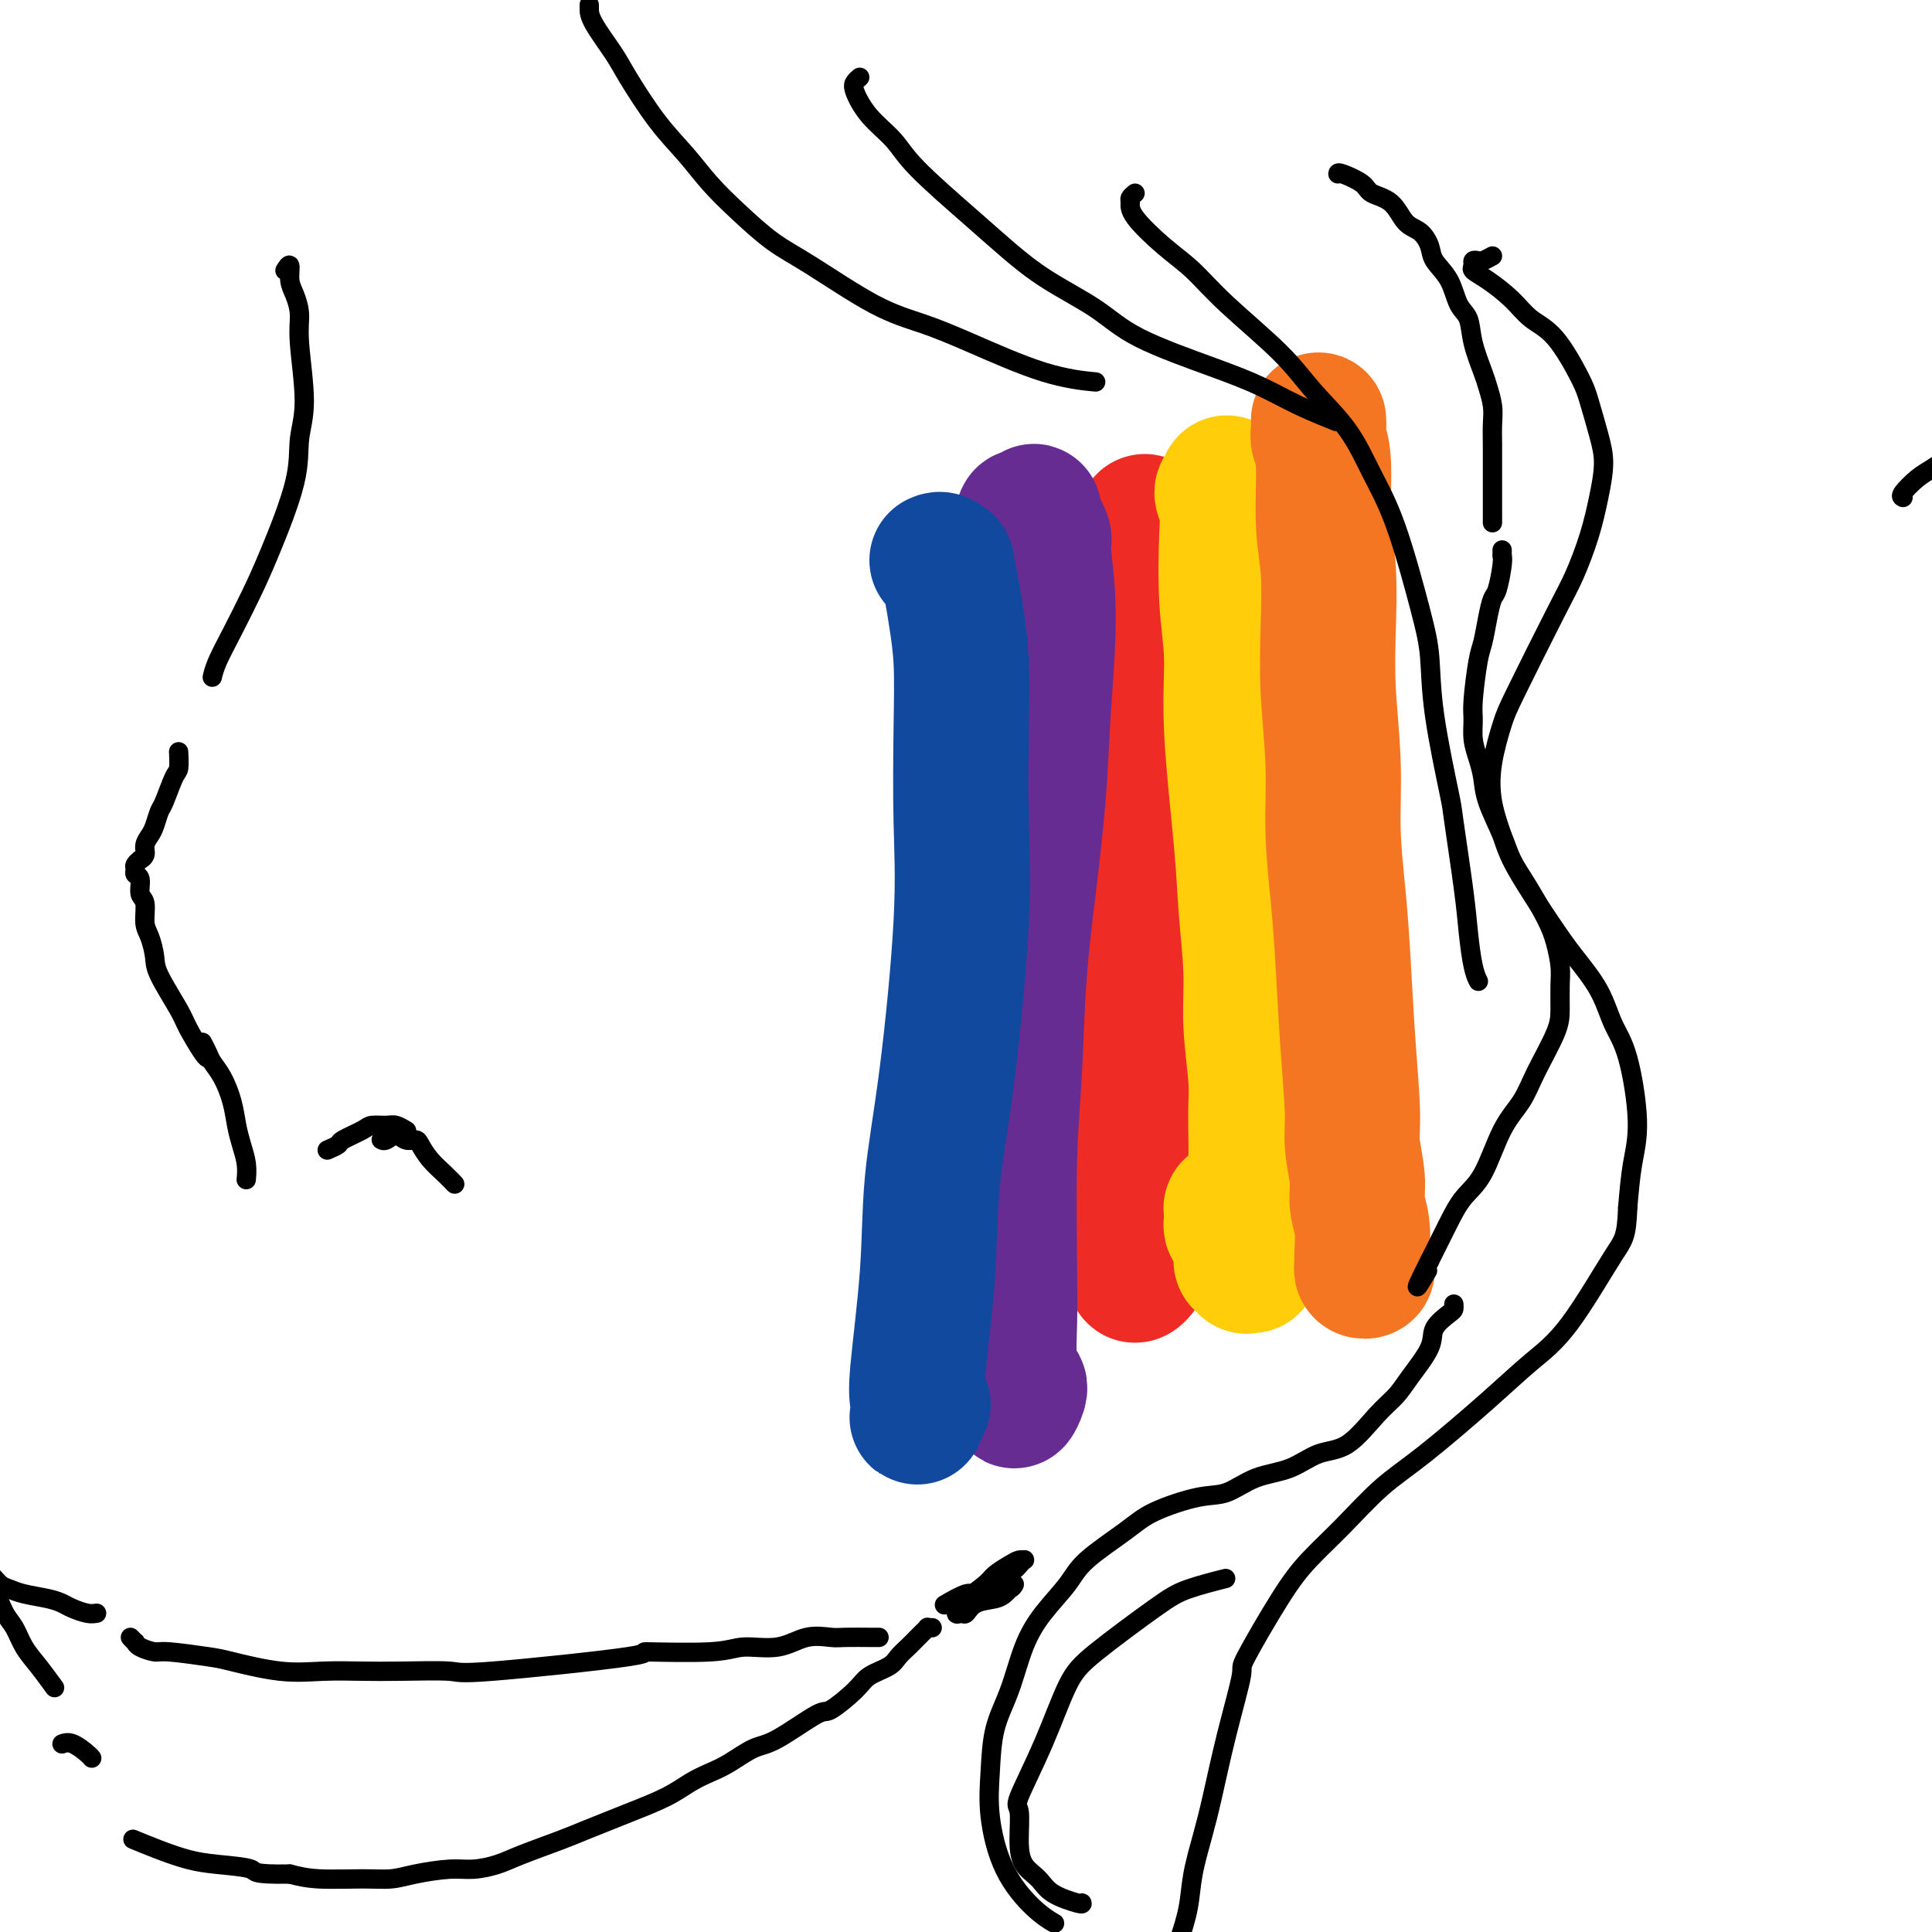 <svg viewBox='0 0 400 400' version='1.1' xmlns='http://www.w3.org/2000/svg' xmlns:xlink='http://www.w3.org/1999/xlink'><g fill='none' stroke='#EE2B24' stroke-width='28' stroke-linecap='round' stroke-linejoin='round'><path d='M237,108c-0.000,0.421 -0.000,0.842 0,1c0.000,0.158 0.001,0.054 0,1c-0.001,0.946 -0.004,2.942 0,5c0.004,2.058 0.015,4.178 0,6c-0.015,1.822 -0.057,3.345 0,8c0.057,4.655 0.211,12.443 0,18c-0.211,5.557 -0.789,8.882 -1,13c-0.211,4.118 -0.057,9.030 0,14c0.057,4.970 0.016,9.999 0,14c-0.016,4.001 -0.008,6.975 0,12c0.008,5.025 0.016,12.099 0,17c-0.016,4.901 -0.057,7.627 0,10c0.057,2.373 0.211,4.393 0,8c-0.211,3.607 -0.788,8.801 -1,12c-0.212,3.199 -0.058,4.403 0,6c0.058,1.597 0.019,3.588 0,5c-0.019,1.412 -0.019,2.245 0,3c0.019,0.755 0.058,1.432 0,2c-0.058,0.568 -0.211,1.029 0,1c0.211,-0.029 0.788,-0.546 1,-1c0.212,-0.454 0.061,-0.844 0,-1c-0.061,-0.156 -0.030,-0.078 0,0'/></g>
<g fill='none' stroke='#FFCD0A' stroke-width='28' stroke-linecap='round' stroke-linejoin='round'><path d='M254,100c0.143,0.374 0.286,0.749 0,1c-0.286,0.251 -1.001,0.379 -1,1c0.001,0.621 0.716,1.736 1,3c0.284,1.264 0.135,2.676 0,6c-0.135,3.324 -0.258,8.560 0,13c0.258,4.440 0.896,8.084 1,12c0.104,3.916 -0.327,8.103 0,15c0.327,6.897 1.412,16.503 2,23c0.588,6.497 0.679,9.884 1,14c0.321,4.116 0.871,8.961 1,13c0.129,4.039 -0.165,7.273 0,11c0.165,3.727 0.788,7.949 1,11c0.212,3.051 0.014,4.932 0,8c-0.014,3.068 0.155,7.323 0,10c-0.155,2.677 -0.634,3.775 -1,5c-0.366,1.225 -0.619,2.577 -1,3c-0.381,0.423 -0.890,-0.083 -1,0c-0.110,0.083 0.181,0.756 0,1c-0.181,0.244 -0.833,0.058 -1,0c-0.167,-0.058 0.150,0.012 0,0c-0.150,-0.012 -0.768,-0.105 -1,0c-0.232,0.105 -0.077,0.409 0,1c0.077,0.591 0.077,1.468 0,2c-0.077,0.532 -0.231,0.719 0,1c0.231,0.281 0.846,0.655 1,1c0.154,0.345 -0.155,0.659 0,1c0.155,0.341 0.772,0.707 1,1c0.228,0.293 0.065,0.512 0,1c-0.065,0.488 -0.033,1.244 0,2'/><path d='M257,260c0.244,1.713 -0.145,0.995 0,1c0.145,0.005 0.823,0.733 1,1c0.177,0.267 -0.149,0.071 0,0c0.149,-0.071 0.771,-0.019 1,0c0.229,0.019 0.065,0.005 0,0c-0.065,-0.005 -0.033,-0.003 0,0'/></g>
<g fill='none' stroke='#F47623' stroke-width='28' stroke-linecap='round' stroke-linejoin='round'><path d='M273,89c0.002,-0.260 0.005,-0.520 0,-1c-0.005,-0.480 -0.016,-1.181 0,-1c0.016,0.181 0.061,1.242 0,2c-0.061,0.758 -0.226,1.212 0,2c0.226,0.788 0.844,1.911 1,5c0.156,3.089 -0.150,8.144 0,12c0.150,3.856 0.757,6.514 1,10c0.243,3.486 0.120,7.799 0,12c-0.120,4.201 -0.239,8.288 0,13c0.239,4.712 0.837,10.048 1,15c0.163,4.952 -0.110,9.521 0,14c0.110,4.479 0.603,8.870 1,13c0.397,4.130 0.699,8.001 1,13c0.301,4.999 0.601,11.126 1,17c0.399,5.874 0.895,11.493 1,15c0.105,3.507 -0.182,4.900 0,7c0.182,2.100 0.833,4.905 1,7c0.167,2.095 -0.151,3.478 0,5c0.151,1.522 0.772,3.182 1,5c0.228,1.818 0.065,3.795 0,5c-0.065,1.205 -0.031,1.640 0,2c0.031,0.360 0.061,0.646 0,1c-0.061,0.354 -0.212,0.775 0,1c0.212,0.225 0.788,0.253 1,0c0.212,-0.253 0.061,-0.787 0,-1c-0.061,-0.213 -0.030,-0.107 0,0'/></g>
<g fill='none' stroke='#672C91' stroke-width='28' stroke-linecap='round' stroke-linejoin='round'><path d='M211,114c-0.009,-0.096 -0.019,-0.193 0,-1c0.019,-0.807 0.066,-2.325 0,-3c-0.066,-0.675 -0.244,-0.507 0,-1c0.244,-0.493 0.910,-1.649 1,-2c0.090,-0.351 -0.398,0.101 0,0c0.398,-0.101 1.680,-0.755 2,-1c0.320,-0.245 -0.324,-0.081 0,1c0.324,1.081 1.615,3.080 2,4c0.385,0.920 -0.137,0.761 0,3c0.137,2.239 0.934,6.874 1,13c0.066,6.126 -0.598,13.741 -1,20c-0.402,6.259 -0.542,11.160 -1,17c-0.458,5.840 -1.233,12.617 -2,19c-0.767,6.383 -1.526,12.371 -2,19c-0.474,6.629 -0.664,13.900 -1,20c-0.336,6.100 -0.818,11.029 -1,18c-0.182,6.971 -0.064,15.982 0,22c0.064,6.018 0.073,9.042 0,12c-0.073,2.958 -0.230,5.850 0,8c0.230,2.150 0.846,3.557 1,5c0.154,1.443 -0.155,2.923 0,3c0.155,0.077 0.772,-1.248 1,-2c0.228,-0.752 0.065,-0.929 0,-1c-0.065,-0.071 -0.033,-0.035 0,0'/></g>
<g fill='none' stroke='#11499F' stroke-width='28' stroke-linecap='round' stroke-linejoin='round'><path d='M194,116c0.303,-0.145 0.606,-0.289 1,0c0.394,0.289 0.880,1.012 1,1c0.120,-0.012 -0.125,-0.758 0,0c0.125,0.758 0.621,3.020 1,5c0.379,1.980 0.640,3.678 1,6c0.360,2.322 0.820,5.270 1,9c0.180,3.730 0.080,8.243 0,14c-0.080,5.757 -0.139,12.757 0,19c0.139,6.243 0.474,11.728 0,21c-0.474,9.272 -1.759,22.331 -3,32c-1.241,9.669 -2.437,15.946 -3,22c-0.563,6.054 -0.492,11.883 -1,19c-0.508,7.117 -1.597,15.521 -2,20c-0.403,4.479 -0.122,5.032 0,6c0.122,0.968 0.084,2.352 0,3c-0.084,0.648 -0.215,0.559 0,0c0.215,-0.559 0.776,-1.588 1,-2c0.224,-0.412 0.112,-0.206 0,0'/></g>
<g fill='none' stroke='#000000' stroke-width='4' stroke-linecap='round' stroke-linejoin='round'><path d='M59,56c0.444,-0.697 0.888,-1.394 1,-1c0.112,0.394 -0.109,1.878 0,3c0.109,1.122 0.547,1.883 1,3c0.453,1.117 0.920,2.590 1,4c0.080,1.410 -0.229,2.755 0,6c0.229,3.245 0.996,8.388 1,12c0.004,3.612 -0.754,5.693 -1,8c-0.246,2.307 0.018,4.841 -1,9c-1.018,4.159 -3.320,9.945 -5,14c-1.680,4.055 -2.737,6.379 -4,9c-1.263,2.621 -2.730,5.537 -4,8c-1.270,2.463 -2.342,4.471 -3,6c-0.658,1.529 -0.902,2.580 -1,3c-0.098,0.420 -0.049,0.210 0,0'/><path d='M37,156c-0.016,-0.317 -0.032,-0.634 0,0c0.032,0.634 0.111,2.218 0,3c-0.111,0.782 -0.411,0.762 -1,2c-0.589,1.238 -1.468,3.735 -2,5c-0.532,1.265 -0.716,1.298 -1,2c-0.284,0.702 -0.669,2.073 -1,3c-0.331,0.927 -0.610,1.410 -1,2c-0.390,0.590 -0.893,1.285 -1,2c-0.107,0.715 0.182,1.448 0,2c-0.182,0.552 -0.834,0.922 -1,1c-0.166,0.078 0.156,-0.136 0,0c-0.156,0.136 -0.789,0.621 -1,1c-0.211,0.379 -0.000,0.652 0,1c0.000,0.348 -0.211,0.772 0,1c0.211,0.228 0.844,0.261 1,1c0.156,0.739 -0.165,2.182 0,3c0.165,0.818 0.815,1.009 1,2c0.185,0.991 -0.094,2.783 0,4c0.094,1.217 0.562,1.860 1,3c0.438,1.140 0.846,2.779 1,4c0.154,1.221 0.055,2.026 1,4c0.945,1.974 2.933,5.117 4,7c1.067,1.883 1.214,2.505 2,4c0.786,1.495 2.212,3.864 3,5c0.788,1.136 0.940,1.039 1,1c0.060,-0.039 0.030,-0.019 0,0'/><path d='M42,216c-0.095,-0.182 -0.191,-0.363 0,0c0.191,0.363 0.667,1.272 1,2c0.333,0.728 0.523,1.275 1,2c0.477,0.725 1.242,1.628 2,3c0.758,1.372 1.510,3.212 2,5c0.490,1.788 0.720,3.523 1,5c0.280,1.477 0.611,2.695 1,4c0.389,1.305 0.835,2.698 1,4c0.165,1.302 0.047,2.515 0,3c-0.047,0.485 -0.024,0.243 0,0'/><path d='M68,238c-0.226,0.097 -0.452,0.194 0,0c0.452,-0.194 1.581,-0.679 2,-1c0.419,-0.321 0.128,-0.479 1,-1c0.872,-0.521 2.906,-1.404 4,-2c1.094,-0.596 1.246,-0.906 2,-1c0.754,-0.094 2.109,0.026 3,0c0.891,-0.026 1.317,-0.199 2,0c0.683,0.199 1.624,0.771 2,1c0.376,0.229 0.188,0.114 0,0'/><path d='M79,236c-0.065,-0.039 -0.130,-0.077 0,0c0.130,0.077 0.454,0.271 1,0c0.546,-0.271 1.314,-1.006 2,-1c0.686,0.006 1.289,0.753 2,1c0.711,0.247 1.529,-0.007 2,0c0.471,0.007 0.596,0.275 1,1c0.404,0.725 1.088,1.906 2,3c0.912,1.094 2.053,2.102 3,3c0.947,0.898 1.699,1.685 2,2c0.301,0.315 0.150,0.157 0,0'/><path d='M27,339c0.431,0.444 0.862,0.889 1,1c0.138,0.111 -0.016,-0.110 0,0c0.016,0.110 0.204,0.553 1,1c0.796,0.447 2.202,0.898 3,1c0.798,0.102 0.990,-0.144 3,0c2.010,0.144 5.838,0.680 8,1c2.162,0.320 2.659,0.426 5,1c2.341,0.574 6.526,1.617 10,2c3.474,0.383 6.236,0.105 9,0c2.764,-0.105 5.532,-0.038 8,0c2.468,0.038 4.638,0.048 8,0c3.362,-0.048 7.915,-0.155 10,0c2.085,0.155 1.703,0.573 9,0c7.297,-0.573 22.274,-2.137 28,-3c5.726,-0.863 2.200,-1.023 4,-1c1.800,0.023 8.927,0.231 13,0c4.073,-0.231 5.094,-0.899 7,-1c1.906,-0.101 4.697,0.365 7,0c2.303,-0.365 4.119,-1.562 6,-2c1.881,-0.438 3.828,-0.117 5,0c1.172,0.117 1.568,0.031 3,0c1.432,-0.031 3.899,-0.008 5,0c1.101,0.008 0.835,0.002 1,0c0.165,-0.002 0.761,-0.001 1,0c0.239,0.001 0.119,0.000 0,0'/><path d='M196,332c-0.411,0.239 -0.822,0.478 0,0c0.822,-0.478 2.878,-1.672 4,-2c1.122,-0.328 1.308,0.211 2,0c0.692,-0.211 1.888,-1.171 3,-2c1.112,-0.829 2.141,-1.529 3,-2c0.859,-0.471 1.548,-0.715 2,-1c0.452,-0.285 0.666,-0.610 1,-1c0.334,-0.390 0.787,-0.844 1,-1c0.213,-0.156 0.187,-0.013 0,0c-0.187,0.013 -0.534,-0.105 -1,0c-0.466,0.105 -1.052,0.432 -2,1c-0.948,0.568 -2.259,1.375 -3,2c-0.741,0.625 -0.914,1.067 -2,2c-1.086,0.933 -3.087,2.357 -4,3c-0.913,0.643 -0.738,0.505 -1,1c-0.262,0.495 -0.961,1.622 -1,2c-0.039,0.378 0.581,0.007 1,0c0.419,-0.007 0.637,0.349 1,0c0.363,-0.349 0.872,-1.405 2,-2c1.128,-0.595 2.874,-0.730 4,-1c1.126,-0.270 1.630,-0.675 2,-1c0.370,-0.325 0.606,-0.569 1,-1c0.394,-0.431 0.946,-1.050 1,-1c0.054,0.050 -0.389,0.770 -1,1c-0.611,0.230 -1.391,-0.031 -2,0c-0.609,0.031 -1.049,0.355 -2,1c-0.951,0.645 -2.415,1.613 -3,2c-0.585,0.387 -0.293,0.194 0,0'/><path d='M193,337c-0.448,0.026 -0.896,0.051 -1,0c-0.104,-0.051 0.138,-0.180 0,0c-0.138,0.180 -0.654,0.667 -1,1c-0.346,0.333 -0.523,0.512 -1,1c-0.477,0.488 -1.255,1.287 -2,2c-0.745,0.713 -1.457,1.341 -2,2c-0.543,0.659 -0.917,1.349 -2,2c-1.083,0.651 -2.877,1.264 -4,2c-1.123,0.736 -1.576,1.596 -3,3c-1.424,1.404 -3.819,3.353 -5,4c-1.181,0.647 -1.148,-0.006 -3,1c-1.852,1.006 -5.590,3.672 -8,5c-2.410,1.328 -3.492,1.317 -5,2c-1.508,0.683 -3.442,2.059 -5,3c-1.558,0.941 -2.740,1.445 -4,2c-1.260,0.555 -2.598,1.160 -4,2c-1.402,0.840 -2.867,1.915 -5,3c-2.133,1.085 -4.934,2.181 -7,3c-2.066,0.819 -3.398,1.361 -5,2c-1.602,0.639 -3.474,1.377 -5,2c-1.526,0.623 -2.705,1.133 -5,2c-2.295,0.867 -5.705,2.091 -8,3c-2.295,0.909 -3.473,1.501 -5,2c-1.527,0.499 -3.401,0.904 -5,1c-1.599,0.096 -2.923,-0.117 -5,0c-2.077,0.117 -4.907,0.565 -7,1c-2.093,0.435 -3.448,0.859 -5,1c-1.552,0.141 -3.303,-0.000 -6,0c-2.697,0.000 -6.342,0.143 -9,0c-2.658,-0.143 -4.329,-0.571 -6,-1'/><path d='M60,388c-8.116,0.134 -6.908,-0.532 -8,-1c-1.092,-0.468 -4.486,-0.739 -7,-1c-2.514,-0.261 -4.148,-0.513 -6,-1c-1.852,-0.487 -3.922,-1.208 -6,-2c-2.078,-0.792 -4.165,-1.655 -5,-2c-0.835,-0.345 -0.417,-0.173 0,0'/><path d='M20,334c-0.551,0.089 -1.102,0.179 -2,0c-0.898,-0.179 -2.141,-0.626 -3,-1c-0.859,-0.374 -1.332,-0.677 -2,-1c-0.668,-0.323 -1.530,-0.668 -3,-1c-1.470,-0.332 -3.550,-0.652 -5,-1c-1.450,-0.348 -2.272,-0.724 -3,-1c-0.728,-0.276 -1.362,-0.452 -2,-1c-0.638,-0.548 -1.278,-1.468 -2,-2c-0.722,-0.532 -1.525,-0.678 -2,-1c-0.475,-0.322 -0.623,-0.822 -1,-1c-0.377,-0.178 -0.985,-0.033 -1,0c-0.015,0.033 0.562,-0.045 1,0c0.438,0.045 0.736,0.212 1,1c0.264,0.788 0.493,2.195 1,3c0.507,0.805 1.293,1.008 2,2c0.707,0.992 1.335,2.774 2,4c0.665,1.226 1.366,1.895 2,3c0.634,1.105 1.201,2.647 2,4c0.799,1.353 1.831,2.518 3,4c1.169,1.482 2.477,3.281 3,4c0.523,0.719 0.262,0.360 0,0'/><path d='M13,361c-0.144,0.053 -0.287,0.105 0,0c0.287,-0.105 1.005,-0.368 2,0c0.995,0.368 2.268,1.368 3,2c0.732,0.632 0.923,0.895 1,1c0.077,0.105 0.038,0.053 0,0'/><path d='M394,103c-0.267,-0.130 -0.535,-0.260 0,-1c0.535,-0.740 1.871,-2.089 3,-3c1.129,-0.911 2.051,-1.382 3,-2c0.949,-0.618 1.926,-1.381 4,-2c2.074,-0.619 5.247,-1.094 7,-1c1.753,0.094 2.087,0.756 3,1c0.913,0.244 2.404,0.070 3,0c0.596,-0.070 0.298,-0.035 0,0'/><path d='M309,53c-0.763,0.416 -1.527,0.832 -2,1c-0.473,0.168 -0.656,0.088 -1,0c-0.344,-0.088 -0.851,-0.184 -1,0c-0.149,0.184 0.059,0.647 0,1c-0.059,0.353 -0.383,0.596 0,1c0.383,0.404 1.475,0.968 3,2c1.525,1.032 3.482,2.531 5,4c1.518,1.469 2.595,2.909 4,4c1.405,1.091 3.137,1.833 5,4c1.863,2.167 3.856,5.760 5,8c1.144,2.240 1.440,3.127 2,5c0.560,1.873 1.384,4.731 2,7c0.616,2.269 1.023,3.951 1,6c-0.023,2.049 -0.475,4.467 -1,7c-0.525,2.533 -1.123,5.181 -2,8c-0.877,2.819 -2.032,5.809 -3,8c-0.968,2.191 -1.750,3.585 -4,8c-2.250,4.415 -5.970,11.853 -8,16c-2.030,4.147 -2.371,5.005 -3,7c-0.629,1.995 -1.547,5.127 -2,8c-0.453,2.873 -0.440,5.487 0,8c0.440,2.513 1.308,4.925 2,7c0.692,2.075 1.210,3.814 3,7c1.790,3.186 4.853,7.818 7,11c2.147,3.182 3.379,4.915 5,7c1.621,2.085 3.633,4.522 5,7c1.367,2.478 2.090,4.998 3,7c0.910,2.002 2.007,3.485 3,7c0.993,3.515 1.883,9.062 2,13c0.117,3.938 -0.538,6.268 -1,9c-0.462,2.732 -0.731,5.866 -1,9'/><path d='M337,250c-0.237,6.317 -0.830,6.611 -3,10c-2.170,3.389 -5.918,9.873 -9,14c-3.082,4.127 -5.498,5.897 -8,8c-2.502,2.103 -5.092,4.539 -9,8c-3.908,3.461 -9.136,7.947 -13,11c-3.864,3.053 -6.364,4.672 -9,7c-2.636,2.328 -5.408,5.365 -8,8c-2.592,2.635 -5.005,4.869 -7,7c-1.995,2.131 -3.574,4.157 -6,8c-2.426,3.843 -5.699,9.501 -7,12c-1.301,2.499 -0.629,1.839 -1,4c-0.371,2.161 -1.786,7.142 -3,12c-1.214,4.858 -2.226,9.593 -3,13c-0.774,3.407 -1.310,5.487 -2,8c-0.690,2.513 -1.533,5.459 -2,8c-0.467,2.541 -0.559,4.678 -1,7c-0.441,2.322 -1.232,4.829 -2,7c-0.768,2.171 -1.515,4.008 -1,6c0.515,1.992 2.290,4.141 3,5c0.710,0.859 0.355,0.430 0,0'/><path d='M277,36c0.003,-0.174 0.006,-0.348 1,0c0.994,0.348 2.980,1.219 4,2c1.020,0.781 1.076,1.472 2,2c0.924,0.528 2.718,0.892 4,2c1.282,1.108 2.052,2.959 3,4c0.948,1.041 2.074,1.273 3,2c0.926,0.727 1.653,1.950 2,3c0.347,1.050 0.316,1.927 1,3c0.684,1.073 2.085,2.343 3,4c0.915,1.657 1.344,3.702 2,5c0.656,1.298 1.539,1.848 2,3c0.461,1.152 0.502,2.905 1,5c0.498,2.095 1.454,4.532 2,6c0.546,1.468 0.682,1.967 1,3c0.318,1.033 0.817,2.601 1,4c0.183,1.399 0.049,2.631 0,4c-0.049,1.369 -0.013,2.875 0,4c0.013,1.125 0.004,1.869 0,4c-0.004,2.131 -0.001,5.651 0,8c0.001,2.349 0.000,3.528 0,4c-0.000,0.472 -0.000,0.236 0,0'/><path d='M311,114c-0.002,-0.119 -0.003,-0.239 0,0c0.003,0.239 0.012,0.835 0,1c-0.012,0.165 -0.045,-0.103 0,0c0.045,0.103 0.167,0.576 0,2c-0.167,1.424 -0.622,3.797 -1,5c-0.378,1.203 -0.680,1.235 -1,2c-0.320,0.765 -0.660,2.262 -1,4c-0.340,1.738 -0.680,3.717 -1,5c-0.320,1.283 -0.619,1.869 -1,4c-0.381,2.131 -0.845,5.808 -1,8c-0.155,2.192 -0.002,2.898 0,4c0.002,1.102 -0.147,2.601 0,4c0.147,1.399 0.591,2.698 1,4c0.409,1.302 0.783,2.607 1,4c0.217,1.393 0.278,2.875 1,5c0.722,2.125 2.105,4.892 3,7c0.895,2.108 1.301,3.558 2,5c0.699,1.442 1.690,2.877 3,5c1.310,2.123 2.940,4.935 4,7c1.060,2.065 1.552,3.385 2,5c0.448,1.615 0.853,3.526 1,5c0.147,1.474 0.035,2.511 0,4c-0.035,1.489 0.007,3.429 0,5c-0.007,1.571 -0.062,2.773 -1,5c-0.938,2.227 -2.757,5.480 -4,8c-1.243,2.520 -1.908,4.309 -3,6c-1.092,1.691 -2.610,3.284 -4,6c-1.390,2.716 -2.651,6.554 -4,9c-1.349,2.446 -2.784,3.501 -4,5c-1.216,1.499 -2.212,3.442 -3,5c-0.788,1.558 -1.368,2.731 -2,4c-0.632,1.269 -1.316,2.635 -2,4'/><path d='M296,261c-4.422,8.756 -1.978,4.644 -1,3c0.978,-1.644 0.489,-0.822 0,0'/><path d='M301,270c0.023,0.379 0.046,0.758 0,1c-0.046,0.242 -0.161,0.347 -1,1c-0.839,0.653 -2.403,1.855 -3,3c-0.597,1.145 -0.226,2.233 -1,4c-0.774,1.767 -2.691,4.212 -4,6c-1.309,1.788 -2.010,2.920 -3,4c-0.990,1.080 -2.269,2.108 -4,4c-1.731,1.892 -3.915,4.647 -6,6c-2.085,1.353 -4.072,1.302 -6,2c-1.928,0.698 -3.797,2.143 -6,3c-2.203,0.857 -4.742,1.126 -7,2c-2.258,0.874 -4.236,2.354 -6,3c-1.764,0.646 -3.313,0.456 -6,1c-2.687,0.544 -6.511,1.820 -9,3c-2.489,1.180 -3.643,2.265 -6,4c-2.357,1.735 -5.918,4.121 -8,6c-2.082,1.879 -2.684,3.251 -4,5c-1.316,1.749 -3.347,3.876 -5,6c-1.653,2.124 -2.928,4.247 -4,7c-1.072,2.753 -1.941,6.137 -3,9c-1.059,2.863 -2.307,5.203 -3,8c-0.693,2.797 -0.830,6.049 -1,9c-0.170,2.951 -0.374,5.600 0,9c0.374,3.400 1.327,7.550 3,11c1.673,3.450 4.066,6.198 6,8c1.934,1.802 3.410,2.658 4,3c0.590,0.342 0.295,0.171 0,0'/><path d='M224,394c0.075,0.152 0.149,0.305 -1,0c-1.149,-0.305 -3.522,-1.066 -5,-2c-1.478,-0.934 -2.060,-2.039 -3,-3c-0.940,-0.961 -2.237,-1.777 -3,-3c-0.763,-1.223 -0.991,-2.854 -1,-5c-0.009,-2.146 0.202,-4.806 0,-6c-0.202,-1.194 -0.817,-0.921 0,-3c0.817,-2.079 3.064,-6.510 5,-11c1.936,-4.490 3.560,-9.039 5,-12c1.440,-2.961 2.695,-4.335 6,-7c3.305,-2.665 8.659,-6.622 12,-9c3.341,-2.378 4.669,-3.179 7,-4c2.331,-0.821 5.666,-1.663 7,-2c1.334,-0.337 0.667,-0.168 0,0'/><path d='M122,1c-0.006,0.241 -0.012,0.481 0,1c0.012,0.519 0.043,1.316 1,3c0.957,1.684 2.841,4.255 4,6c1.159,1.745 1.592,2.663 3,5c1.408,2.337 3.792,6.092 6,9c2.208,2.908 4.239,4.969 6,7c1.761,2.031 3.251,4.031 5,6c1.749,1.969 3.756,3.906 6,6c2.244,2.094 4.724,4.346 7,6c2.276,1.654 4.348,2.709 8,5c3.652,2.291 8.885,5.819 13,8c4.115,2.181 7.111,3.015 10,4c2.889,0.985 5.671,2.120 10,4c4.329,1.880 10.204,4.506 15,6c4.796,1.494 8.513,1.855 10,2c1.487,0.145 0.743,0.072 0,0'/><path d='M178,16c-0.367,0.315 -0.734,0.631 -1,1c-0.266,0.369 -0.432,0.793 0,2c0.432,1.207 1.464,3.199 3,5c1.536,1.801 3.578,3.411 5,5c1.422,1.589 2.223,3.158 5,6c2.777,2.842 7.528,6.957 11,10c3.472,3.043 5.665,5.013 8,7c2.335,1.987 4.814,3.990 8,6c3.186,2.010 7.080,4.025 10,6c2.920,1.975 4.868,3.910 9,6c4.132,2.090 10.450,4.336 15,6c4.550,1.664 7.333,2.745 10,4c2.667,1.255 5.218,2.684 8,4c2.782,1.316 5.795,2.519 7,3c1.205,0.481 0.603,0.241 0,0'/><path d='M235,40c-0.431,0.360 -0.861,0.720 -1,1c-0.139,0.280 0.014,0.482 0,1c-0.014,0.518 -0.196,1.354 1,3c1.196,1.646 3.769,4.104 6,6c2.231,1.896 4.119,3.231 6,5c1.881,1.769 3.755,3.971 7,7c3.245,3.029 7.861,6.883 11,10c3.139,3.117 4.802,5.497 7,8c2.198,2.503 4.932,5.130 7,8c2.068,2.870 3.469,5.982 5,9c1.531,3.018 3.192,5.941 5,11c1.808,5.059 3.765,12.255 5,17c1.235,4.745 1.749,7.040 2,10c0.251,2.960 0.238,6.585 1,12c0.762,5.415 2.298,12.619 3,16c0.702,3.381 0.570,2.938 1,6c0.430,3.062 1.422,9.630 2,14c0.578,4.370 0.743,6.542 1,9c0.257,2.458 0.608,5.200 1,7c0.392,1.800 0.826,2.657 1,3c0.174,0.343 0.087,0.171 0,0'/></g>
</svg>